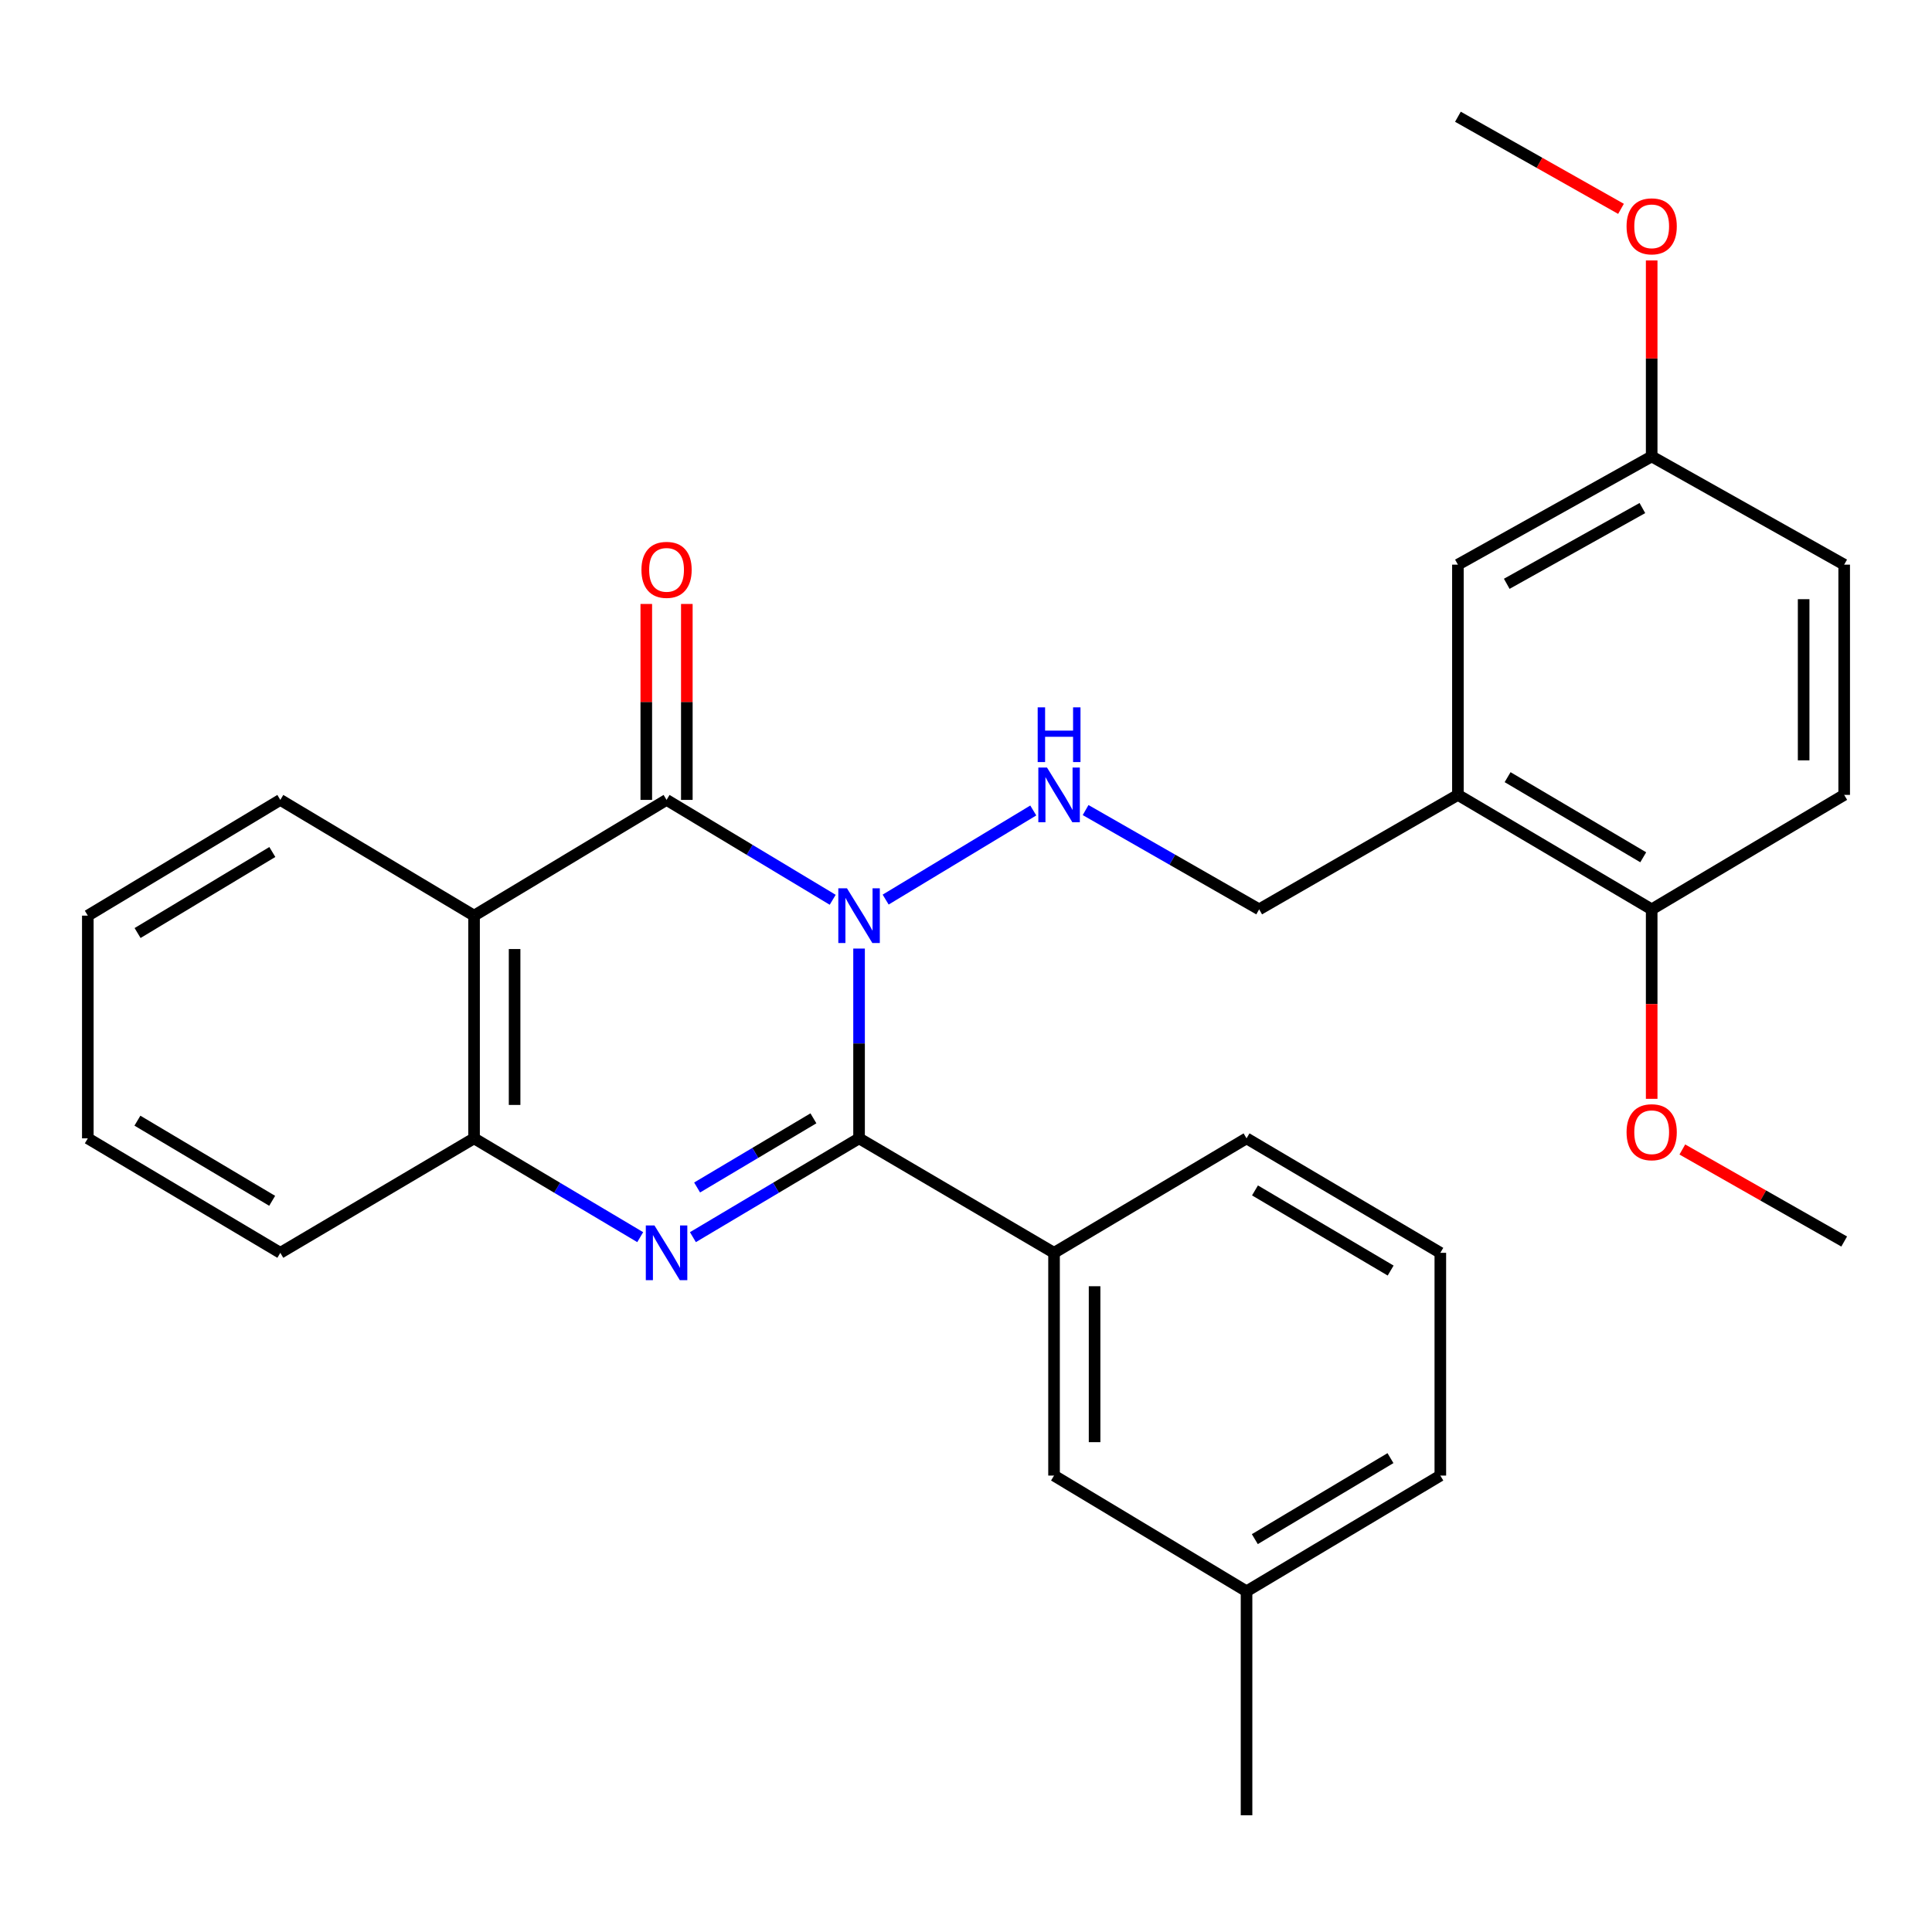 <?xml version='1.0' encoding='iso-8859-1'?>
<svg version='1.1' baseProfile='full'
              xmlns='http://www.w3.org/2000/svg'
                      xmlns:rdkit='http://www.rdkit.org/xml'
                      xmlns:xlink='http://www.w3.org/1999/xlink'
                  xml:space='preserve'
width='1000px' height='1000px' viewBox='0 0 1000 1000'>
<!-- END OF HEADER -->
<rect style='opacity:1.0;fill:#FFFFFF;stroke:none' width='1000' height='1000' x='0' y='0'> </rect>
<path class='bond-0' d='M 444.649,490.975 L 444.649,540.09' style='fill:none;fill-rule:evenodd;stroke:#0000FF;stroke-width:6px;stroke-linecap:butt;stroke-linejoin:miter;stroke-opacity:1' />
<path class='bond-0' d='M 444.649,540.09 L 444.649,589.205' style='fill:none;fill-rule:evenodd;stroke:#000000;stroke-width:6px;stroke-linecap:butt;stroke-linejoin:miter;stroke-opacity:1' />
<path class='bond-1' d='M 431.003,465.728 L 388.007,439.876' style='fill:none;fill-rule:evenodd;stroke:#0000FF;stroke-width:6px;stroke-linecap:butt;stroke-linejoin:miter;stroke-opacity:1' />
<path class='bond-1' d='M 388.007,439.876 L 345.011,414.024' style='fill:none;fill-rule:evenodd;stroke:#000000;stroke-width:6px;stroke-linecap:butt;stroke-linejoin:miter;stroke-opacity:1' />
<path class='bond-5' d='M 458.413,465.625 L 534.82,419.502' style='fill:none;fill-rule:evenodd;stroke:#0000FF;stroke-width:6px;stroke-linecap:butt;stroke-linejoin:miter;stroke-opacity:1' />
<path class='bond-2' d='M 444.649,589.205 L 401.649,614.777' style='fill:none;fill-rule:evenodd;stroke:#000000;stroke-width:6px;stroke-linecap:butt;stroke-linejoin:miter;stroke-opacity:1' />
<path class='bond-2' d='M 401.649,614.777 L 358.649,640.35' style='fill:none;fill-rule:evenodd;stroke:#0000FF;stroke-width:6px;stroke-linecap:butt;stroke-linejoin:miter;stroke-opacity:1' />
<path class='bond-2' d='M 421.023,578.841 L 390.923,596.742' style='fill:none;fill-rule:evenodd;stroke:#000000;stroke-width:6px;stroke-linecap:butt;stroke-linejoin:miter;stroke-opacity:1' />
<path class='bond-2' d='M 390.923,596.742 L 360.823,614.643' style='fill:none;fill-rule:evenodd;stroke:#0000FF;stroke-width:6px;stroke-linecap:butt;stroke-linejoin:miter;stroke-opacity:1' />
<path class='bond-6' d='M 444.649,589.205 L 545.57,648.461' style='fill:none;fill-rule:evenodd;stroke:#000000;stroke-width:6px;stroke-linecap:butt;stroke-linejoin:miter;stroke-opacity:1' />
<path class='bond-3' d='M 345.011,414.024 L 245.372,473.933' style='fill:none;fill-rule:evenodd;stroke:#000000;stroke-width:6px;stroke-linecap:butt;stroke-linejoin:miter;stroke-opacity:1' />
<path class='bond-8' d='M 355.503,414.024 L 355.503,363.317' style='fill:none;fill-rule:evenodd;stroke:#000000;stroke-width:6px;stroke-linecap:butt;stroke-linejoin:miter;stroke-opacity:1' />
<path class='bond-8' d='M 355.503,363.317 L 355.503,312.61' style='fill:none;fill-rule:evenodd;stroke:#FF0000;stroke-width:6px;stroke-linecap:butt;stroke-linejoin:miter;stroke-opacity:1' />
<path class='bond-8' d='M 334.519,414.024 L 334.519,363.317' style='fill:none;fill-rule:evenodd;stroke:#000000;stroke-width:6px;stroke-linecap:butt;stroke-linejoin:miter;stroke-opacity:1' />
<path class='bond-8' d='M 334.519,363.317 L 334.519,312.61' style='fill:none;fill-rule:evenodd;stroke:#FF0000;stroke-width:6px;stroke-linecap:butt;stroke-linejoin:miter;stroke-opacity:1' />
<path class='bond-29' d='M 331.373,640.35 L 288.373,614.777' style='fill:none;fill-rule:evenodd;stroke:#0000FF;stroke-width:6px;stroke-linecap:butt;stroke-linejoin:miter;stroke-opacity:1' />
<path class='bond-29' d='M 288.373,614.777 L 245.372,589.205' style='fill:none;fill-rule:evenodd;stroke:#000000;stroke-width:6px;stroke-linecap:butt;stroke-linejoin:miter;stroke-opacity:1' />
<path class='bond-4' d='M 245.372,473.933 L 245.372,589.205' style='fill:none;fill-rule:evenodd;stroke:#000000;stroke-width:6px;stroke-linecap:butt;stroke-linejoin:miter;stroke-opacity:1' />
<path class='bond-4' d='M 266.356,491.224 L 266.356,571.914' style='fill:none;fill-rule:evenodd;stroke:#000000;stroke-width:6px;stroke-linecap:butt;stroke-linejoin:miter;stroke-opacity:1' />
<path class='bond-15' d='M 245.372,473.933 L 145.093,414.024' style='fill:none;fill-rule:evenodd;stroke:#000000;stroke-width:6px;stroke-linecap:butt;stroke-linejoin:miter;stroke-opacity:1' />
<path class='bond-20' d='M 245.372,589.205 L 145.093,648.461' style='fill:none;fill-rule:evenodd;stroke:#000000;stroke-width:6px;stroke-linecap:butt;stroke-linejoin:miter;stroke-opacity:1' />
<path class='bond-9' d='M 561.904,419.287 L 606.82,444.984' style='fill:none;fill-rule:evenodd;stroke:#0000FF;stroke-width:6px;stroke-linecap:butt;stroke-linejoin:miter;stroke-opacity:1' />
<path class='bond-9' d='M 606.82,444.984 L 651.737,470.681' style='fill:none;fill-rule:evenodd;stroke:#000000;stroke-width:6px;stroke-linecap:butt;stroke-linejoin:miter;stroke-opacity:1' />
<path class='bond-12' d='M 545.57,648.461 L 545.57,763.756' style='fill:none;fill-rule:evenodd;stroke:#000000;stroke-width:6px;stroke-linecap:butt;stroke-linejoin:miter;stroke-opacity:1' />
<path class='bond-12' d='M 566.554,665.755 L 566.554,746.461' style='fill:none;fill-rule:evenodd;stroke:#000000;stroke-width:6px;stroke-linecap:butt;stroke-linejoin:miter;stroke-opacity:1' />
<path class='bond-19' d='M 545.57,648.461 L 645.208,589.205' style='fill:none;fill-rule:evenodd;stroke:#000000;stroke-width:6px;stroke-linecap:butt;stroke-linejoin:miter;stroke-opacity:1' />
<path class='bond-7' d='M 754.616,411.436 L 651.737,470.681' style='fill:none;fill-rule:evenodd;stroke:#000000;stroke-width:6px;stroke-linecap:butt;stroke-linejoin:miter;stroke-opacity:1' />
<path class='bond-10' d='M 754.616,411.436 L 854.907,470.681' style='fill:none;fill-rule:evenodd;stroke:#000000;stroke-width:6px;stroke-linecap:butt;stroke-linejoin:miter;stroke-opacity:1' />
<path class='bond-10' d='M 780.332,402.256 L 850.536,443.727' style='fill:none;fill-rule:evenodd;stroke:#000000;stroke-width:6px;stroke-linecap:butt;stroke-linejoin:miter;stroke-opacity:1' />
<path class='bond-11' d='M 754.616,411.436 L 754.616,292.26' style='fill:none;fill-rule:evenodd;stroke:#000000;stroke-width:6px;stroke-linecap:butt;stroke-linejoin:miter;stroke-opacity:1' />
<path class='bond-13' d='M 854.907,470.681 L 954.545,411.436' style='fill:none;fill-rule:evenodd;stroke:#000000;stroke-width:6px;stroke-linecap:butt;stroke-linejoin:miter;stroke-opacity:1' />
<path class='bond-18' d='M 854.907,470.681 L 854.907,519.716' style='fill:none;fill-rule:evenodd;stroke:#000000;stroke-width:6px;stroke-linecap:butt;stroke-linejoin:miter;stroke-opacity:1' />
<path class='bond-18' d='M 854.907,519.716 L 854.907,568.75' style='fill:none;fill-rule:evenodd;stroke:#FF0000;stroke-width:6px;stroke-linecap:butt;stroke-linejoin:miter;stroke-opacity:1' />
<path class='bond-14' d='M 754.616,292.26 L 854.907,236.244' style='fill:none;fill-rule:evenodd;stroke:#000000;stroke-width:6px;stroke-linecap:butt;stroke-linejoin:miter;stroke-opacity:1' />
<path class='bond-14' d='M 779.892,302.178 L 850.096,262.967' style='fill:none;fill-rule:evenodd;stroke:#000000;stroke-width:6px;stroke-linecap:butt;stroke-linejoin:miter;stroke-opacity:1' />
<path class='bond-16' d='M 545.57,763.756 L 645.208,823.653' style='fill:none;fill-rule:evenodd;stroke:#000000;stroke-width:6px;stroke-linecap:butt;stroke-linejoin:miter;stroke-opacity:1' />
<path class='bond-32' d='M 954.545,411.436 L 954.545,292.26' style='fill:none;fill-rule:evenodd;stroke:#000000;stroke-width:6px;stroke-linecap:butt;stroke-linejoin:miter;stroke-opacity:1' />
<path class='bond-32' d='M 933.562,393.56 L 933.562,310.136' style='fill:none;fill-rule:evenodd;stroke:#000000;stroke-width:6px;stroke-linecap:butt;stroke-linejoin:miter;stroke-opacity:1' />
<path class='bond-17' d='M 854.907,236.244 L 954.545,292.26' style='fill:none;fill-rule:evenodd;stroke:#000000;stroke-width:6px;stroke-linecap:butt;stroke-linejoin:miter;stroke-opacity:1' />
<path class='bond-21' d='M 854.907,236.244 L 854.907,185.526' style='fill:none;fill-rule:evenodd;stroke:#000000;stroke-width:6px;stroke-linecap:butt;stroke-linejoin:miter;stroke-opacity:1' />
<path class='bond-21' d='M 854.907,185.526 L 854.907,134.807' style='fill:none;fill-rule:evenodd;stroke:#FF0000;stroke-width:6px;stroke-linecap:butt;stroke-linejoin:miter;stroke-opacity:1' />
<path class='bond-27' d='M 145.093,414.024 L 45.455,473.933' style='fill:none;fill-rule:evenodd;stroke:#000000;stroke-width:6px;stroke-linecap:butt;stroke-linejoin:miter;stroke-opacity:1' />
<path class='bond-27' d='M 140.96,440.994 L 71.213,482.931' style='fill:none;fill-rule:evenodd;stroke:#000000;stroke-width:6px;stroke-linecap:butt;stroke-linejoin:miter;stroke-opacity:1' />
<path class='bond-24' d='M 645.208,823.653 L 645.208,939.577' style='fill:none;fill-rule:evenodd;stroke:#000000;stroke-width:6px;stroke-linecap:butt;stroke-linejoin:miter;stroke-opacity:1' />
<path class='bond-31' d='M 645.208,823.653 L 745.511,763.756' style='fill:none;fill-rule:evenodd;stroke:#000000;stroke-width:6px;stroke-linecap:butt;stroke-linejoin:miter;stroke-opacity:1' />
<path class='bond-31' d='M 649.495,796.652 L 719.707,754.724' style='fill:none;fill-rule:evenodd;stroke:#000000;stroke-width:6px;stroke-linecap:butt;stroke-linejoin:miter;stroke-opacity:1' />
<path class='bond-25' d='M 870.773,594.974 L 912.659,618.791' style='fill:none;fill-rule:evenodd;stroke:#FF0000;stroke-width:6px;stroke-linecap:butt;stroke-linejoin:miter;stroke-opacity:1' />
<path class='bond-25' d='M 912.659,618.791 L 954.545,642.609' style='fill:none;fill-rule:evenodd;stroke:#000000;stroke-width:6px;stroke-linecap:butt;stroke-linejoin:miter;stroke-opacity:1' />
<path class='bond-22' d='M 645.208,589.205 L 745.511,648.461' style='fill:none;fill-rule:evenodd;stroke:#000000;stroke-width:6px;stroke-linecap:butt;stroke-linejoin:miter;stroke-opacity:1' />
<path class='bond-22' d='M 649.58,616.16 L 719.793,657.639' style='fill:none;fill-rule:evenodd;stroke:#000000;stroke-width:6px;stroke-linecap:butt;stroke-linejoin:miter;stroke-opacity:1' />
<path class='bond-30' d='M 145.093,648.461 L 45.455,589.205' style='fill:none;fill-rule:evenodd;stroke:#000000;stroke-width:6px;stroke-linecap:butt;stroke-linejoin:miter;stroke-opacity:1' />
<path class='bond-30' d='M 140.873,621.537 L 71.126,580.058' style='fill:none;fill-rule:evenodd;stroke:#000000;stroke-width:6px;stroke-linecap:butt;stroke-linejoin:miter;stroke-opacity:1' />
<path class='bond-26' d='M 839.028,108.099 L 796.822,84.261' style='fill:none;fill-rule:evenodd;stroke:#FF0000;stroke-width:6px;stroke-linecap:butt;stroke-linejoin:miter;stroke-opacity:1' />
<path class='bond-26' d='M 796.822,84.261 L 754.616,60.423' style='fill:none;fill-rule:evenodd;stroke:#000000;stroke-width:6px;stroke-linecap:butt;stroke-linejoin:miter;stroke-opacity:1' />
<path class='bond-23' d='M 745.511,648.461 L 745.511,763.756' style='fill:none;fill-rule:evenodd;stroke:#000000;stroke-width:6px;stroke-linecap:butt;stroke-linejoin:miter;stroke-opacity:1' />
<path class='bond-28' d='M 45.455,473.933 L 45.455,589.205' style='fill:none;fill-rule:evenodd;stroke:#000000;stroke-width:6px;stroke-linecap:butt;stroke-linejoin:miter;stroke-opacity:1' />
<path  class='atom-0' d='M 438.389 459.773
L 447.669 474.773
Q 448.589 476.253, 450.069 478.933
Q 451.549 481.613, 451.629 481.773
L 451.629 459.773
L 455.389 459.773
L 455.389 488.093
L 451.509 488.093
L 441.549 471.693
Q 440.389 469.773, 439.149 467.573
Q 437.949 465.373, 437.589 464.693
L 437.589 488.093
L 433.909 488.093
L 433.909 459.773
L 438.389 459.773
' fill='#0000FF'/>
<path  class='atom-3' d='M 338.751 634.301
L 348.031 649.301
Q 348.951 650.781, 350.431 653.461
Q 351.911 656.141, 351.991 656.301
L 351.991 634.301
L 355.751 634.301
L 355.751 662.621
L 351.871 662.621
L 341.911 646.221
Q 340.751 644.301, 339.511 642.101
Q 338.311 639.901, 337.951 639.221
L 337.951 662.621
L 334.271 662.621
L 334.271 634.301
L 338.751 634.301
' fill='#0000FF'/>
<path  class='atom-6' d='M 541.921 397.276
L 551.201 412.276
Q 552.121 413.756, 553.601 416.436
Q 555.081 419.116, 555.161 419.276
L 555.161 397.276
L 558.921 397.276
L 558.921 425.596
L 555.041 425.596
L 545.081 409.196
Q 543.921 407.276, 542.681 405.076
Q 541.481 402.876, 541.121 402.196
L 541.121 425.596
L 537.441 425.596
L 537.441 397.276
L 541.921 397.276
' fill='#0000FF'/>
<path  class='atom-6' d='M 537.101 366.124
L 540.941 366.124
L 540.941 378.164
L 555.421 378.164
L 555.421 366.124
L 559.261 366.124
L 559.261 394.444
L 555.421 394.444
L 555.421 381.364
L 540.941 381.364
L 540.941 394.444
L 537.101 394.444
L 537.101 366.124
' fill='#0000FF'/>
<path  class='atom-9' d='M 332.011 294.951
Q 332.011 288.151, 335.371 284.351
Q 338.731 280.551, 345.011 280.551
Q 351.291 280.551, 354.651 284.351
Q 358.011 288.151, 358.011 294.951
Q 358.011 301.831, 354.611 305.751
Q 351.211 309.631, 345.011 309.631
Q 338.771 309.631, 335.371 305.751
Q 332.011 301.871, 332.011 294.951
M 345.011 306.431
Q 349.331 306.431, 351.651 303.551
Q 354.011 300.631, 354.011 294.951
Q 354.011 289.391, 351.651 286.591
Q 349.331 283.751, 345.011 283.751
Q 340.691 283.751, 338.331 286.551
Q 336.011 289.351, 336.011 294.951
Q 336.011 300.671, 338.331 303.551
Q 340.691 306.431, 345.011 306.431
' fill='#FF0000'/>
<path  class='atom-19' d='M 841.907 586.032
Q 841.907 579.232, 845.267 575.432
Q 848.627 571.632, 854.907 571.632
Q 861.187 571.632, 864.547 575.432
Q 867.907 579.232, 867.907 586.032
Q 867.907 592.912, 864.507 596.832
Q 861.107 600.712, 854.907 600.712
Q 848.667 600.712, 845.267 596.832
Q 841.907 592.952, 841.907 586.032
M 854.907 597.512
Q 859.227 597.512, 861.547 594.632
Q 863.907 591.712, 863.907 586.032
Q 863.907 580.472, 861.547 577.672
Q 859.227 574.832, 854.907 574.832
Q 850.587 574.832, 848.227 577.632
Q 845.907 580.432, 845.907 586.032
Q 845.907 591.752, 848.227 594.632
Q 850.587 597.512, 854.907 597.512
' fill='#FF0000'/>
<path  class='atom-22' d='M 841.907 117.148
Q 841.907 110.348, 845.267 106.548
Q 848.627 102.748, 854.907 102.748
Q 861.187 102.748, 864.547 106.548
Q 867.907 110.348, 867.907 117.148
Q 867.907 124.028, 864.507 127.948
Q 861.107 131.828, 854.907 131.828
Q 848.667 131.828, 845.267 127.948
Q 841.907 124.068, 841.907 117.148
M 854.907 128.628
Q 859.227 128.628, 861.547 125.748
Q 863.907 122.828, 863.907 117.148
Q 863.907 111.588, 861.547 108.788
Q 859.227 105.948, 854.907 105.948
Q 850.587 105.948, 848.227 108.748
Q 845.907 111.548, 845.907 117.148
Q 845.907 122.868, 848.227 125.748
Q 850.587 128.628, 854.907 128.628
' fill='#FF0000'/>
</svg>
